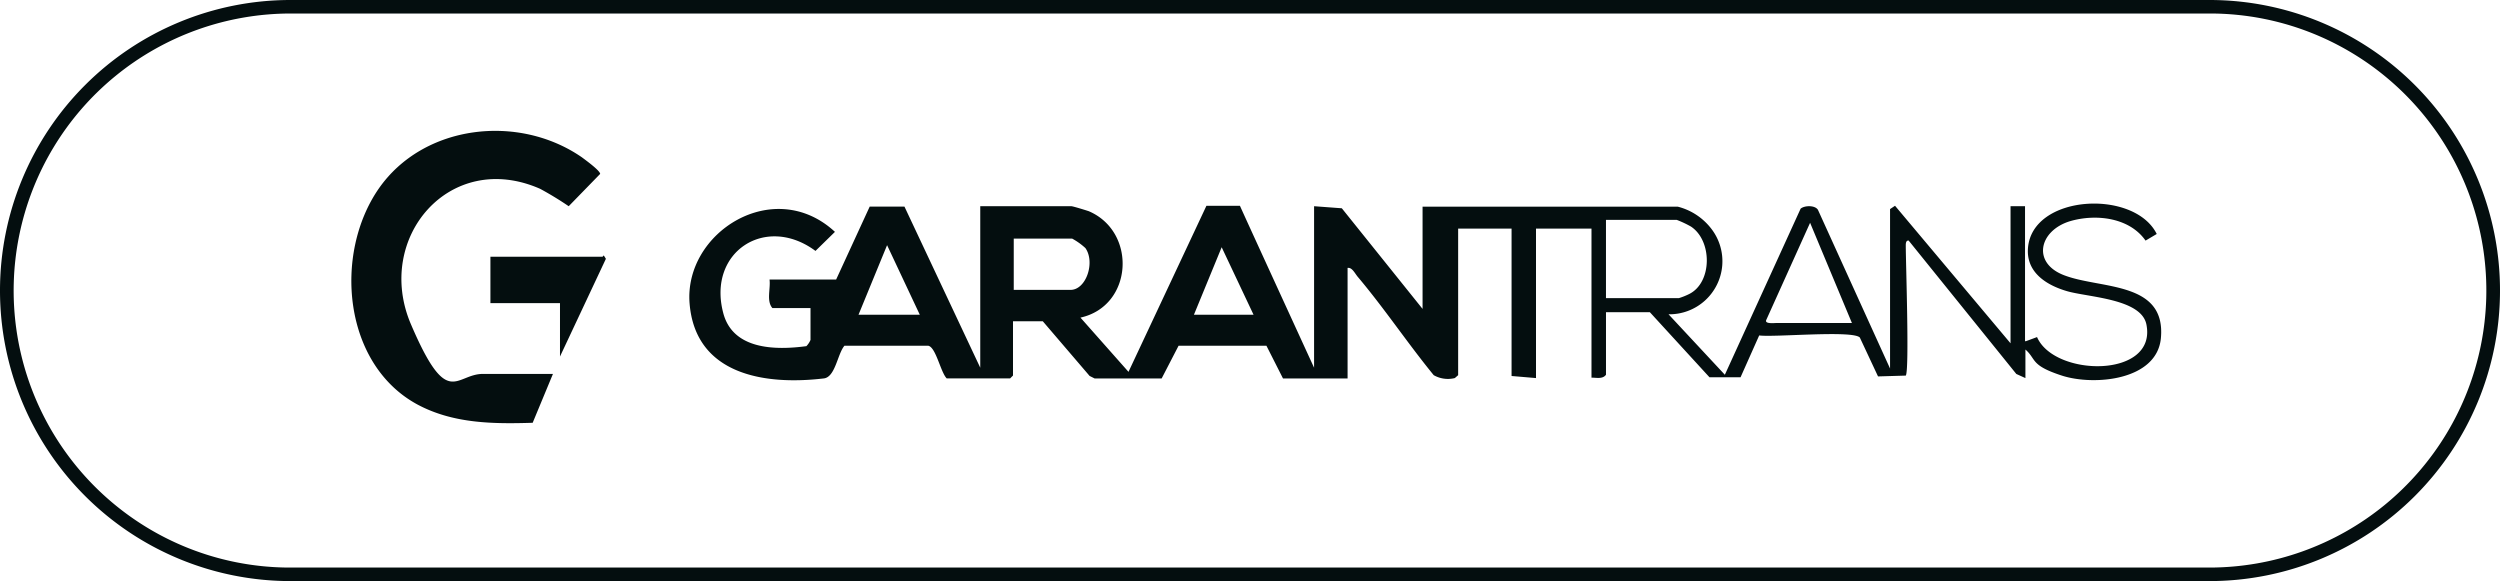 <?xml version="1.0" encoding="UTF-8"?>
<svg xmlns="http://www.w3.org/2000/svg" width="185" height="43" viewBox="0 0 185 43">
  <g transform="translate(-1303 -5949)">
    <g transform="translate(94 1310)">
      <g transform="translate(1235 4648.684)">
        <path d="M180.539,27.746l.827-.306c1.287,2.972,8.917,3.064,8.09-.95-.4-1.9-4.321-1.992-5.883-2.451s-3-1.41-2.88-3.156c.276-4.014,7.875-4.413,9.53-1.072l-.827.49c-1.2-1.716-3.677-1.992-5.577-1.44-2.329.7-2.88,3.156-.337,4.045,2.7.981,7.446.429,7.048,4.627-.306,3.126-4.964,3.524-7.324,2.758s-1.869-1.2-2.7-1.93v2.114l-.674-.306L171.867,20.3c-.215-.031-.215.245-.215.368,0,1.226.276,9.254,0,9.622l-2.053.061-1.348-2.88c-.552-.552-6.343,0-7.446-.153l-1.379,3.095h-2.3L152.716,25.6h-3.248v4.627c-.245.337-.7.214-1.073.214V19.411h-4.106V30.473l-1.808-.153V19.411h-3.953V30.258l-.245.215a2.113,2.113,0,0,1-1.563-.215c-1.93-2.359-3.646-4.933-5.608-7.262-.215-.245-.429-.735-.766-.674V30.5h-4.78l-1.226-2.421h-6.5L116.588,30.5h-4.964l-.368-.184-3.463-4.045h-2.206v4.014l-.215.215h-4.688c-.46-.46-.8-2.329-1.379-2.421h-6.19c-.521.613-.674,2.329-1.532,2.421-4.382.521-9.5-.276-9.928-5.546s6.251-9.469,10.756-5.3l-1.44,1.41c-3.677-2.727-8,.061-6.833,4.566.7,2.758,3.861,2.788,6.159,2.482a1.509,1.509,0,0,0,.306-.46V25.294H87.784c-.46-.521-.123-1.44-.214-2.114H92.5l2.482-5.393h2.574l5.608,11.92V17.756h6.741c.123,0,1.1.306,1.287.368,3.585,1.532,3.279,7.017-.613,7.875l3.555,4.014L119.9,17.726h2.482c0,.031,5.485,11.981,5.485,11.981V17.756l2.053.153,5.975,7.446V17.787h18.876a4.539,4.539,0,0,1,2.482,1.624,3.928,3.928,0,0,1-3.156,6.343l4.167,4.474L163.87,17.94c.276-.245,1.073-.276,1.287.092l5.332,11.736v-11.8l.368-.245L179.405,27.9V17.756h1.072v9.989Zm-31.072-3.187h5.393a4.984,4.984,0,0,0,.766-.306c1.716-.858,1.716-3.953.123-4.995a7.723,7.723,0,0,0-1.042-.49h-5.24v5.761Zm18.2,1.839-3.095-7.416-3.248,7.2c-.123.306.613.214.827.214h5.516Zm-61.99-2.451h4.167c1.164,0,1.839-2.053,1.1-3.095a4.893,4.893,0,0,0-.981-.7h-4.321v3.8Zm-6.987,1.839-2.421-5.148-2.114,5.148Zm20.316,0h4.382l-2.359-4.995-2.053,4.995Z" transform="translate(-56.625 -12.18)" fill="#040e0f"></path>
        <g transform="translate(0 0)">
          <path d="M14.934,17.989l-1.5,3.616c-2.942.092-5.883.061-8.519-1.348C-.6,17.284-1.307,9.134,2.033,4.292,5.343-.488,12.391-1.285,17.079,1.963c.245.184,1.348.981,1.348,1.226L16.1,5.579a24.266,24.266,0,0,0-2.114-1.287C7.3,1.35,1.7,7.938,4.424,14.312S7.7,17.989,9.755,17.989Z" transform="translate(-0.016 -0.003)" fill="#040e0f"></path>
          <path d="M38.748,37.577V33.624H33.6V30.192h8.3s.061-.092.092-.092l.153.245Z" transform="translate(-23.309 -20.877)" fill="#040e0f"></path>
        </g>
      </g>
      <path d="M21.5,1a20.506,20.506,0,0,0-7.979,39.389A20.371,20.371,0,0,0,21.5,42h142a20.506,20.506,0,0,0,7.979-39.389A20.371,20.371,0,0,0,163.5,1H21.5m0-1h142a21.5,21.5,0,0,1,0,43H21.5a21.5,21.5,0,0,1,0-43Z" transform="translate(1209 4639)" fill="#040e0f"></path>
    </g>
  </g>
</svg>
